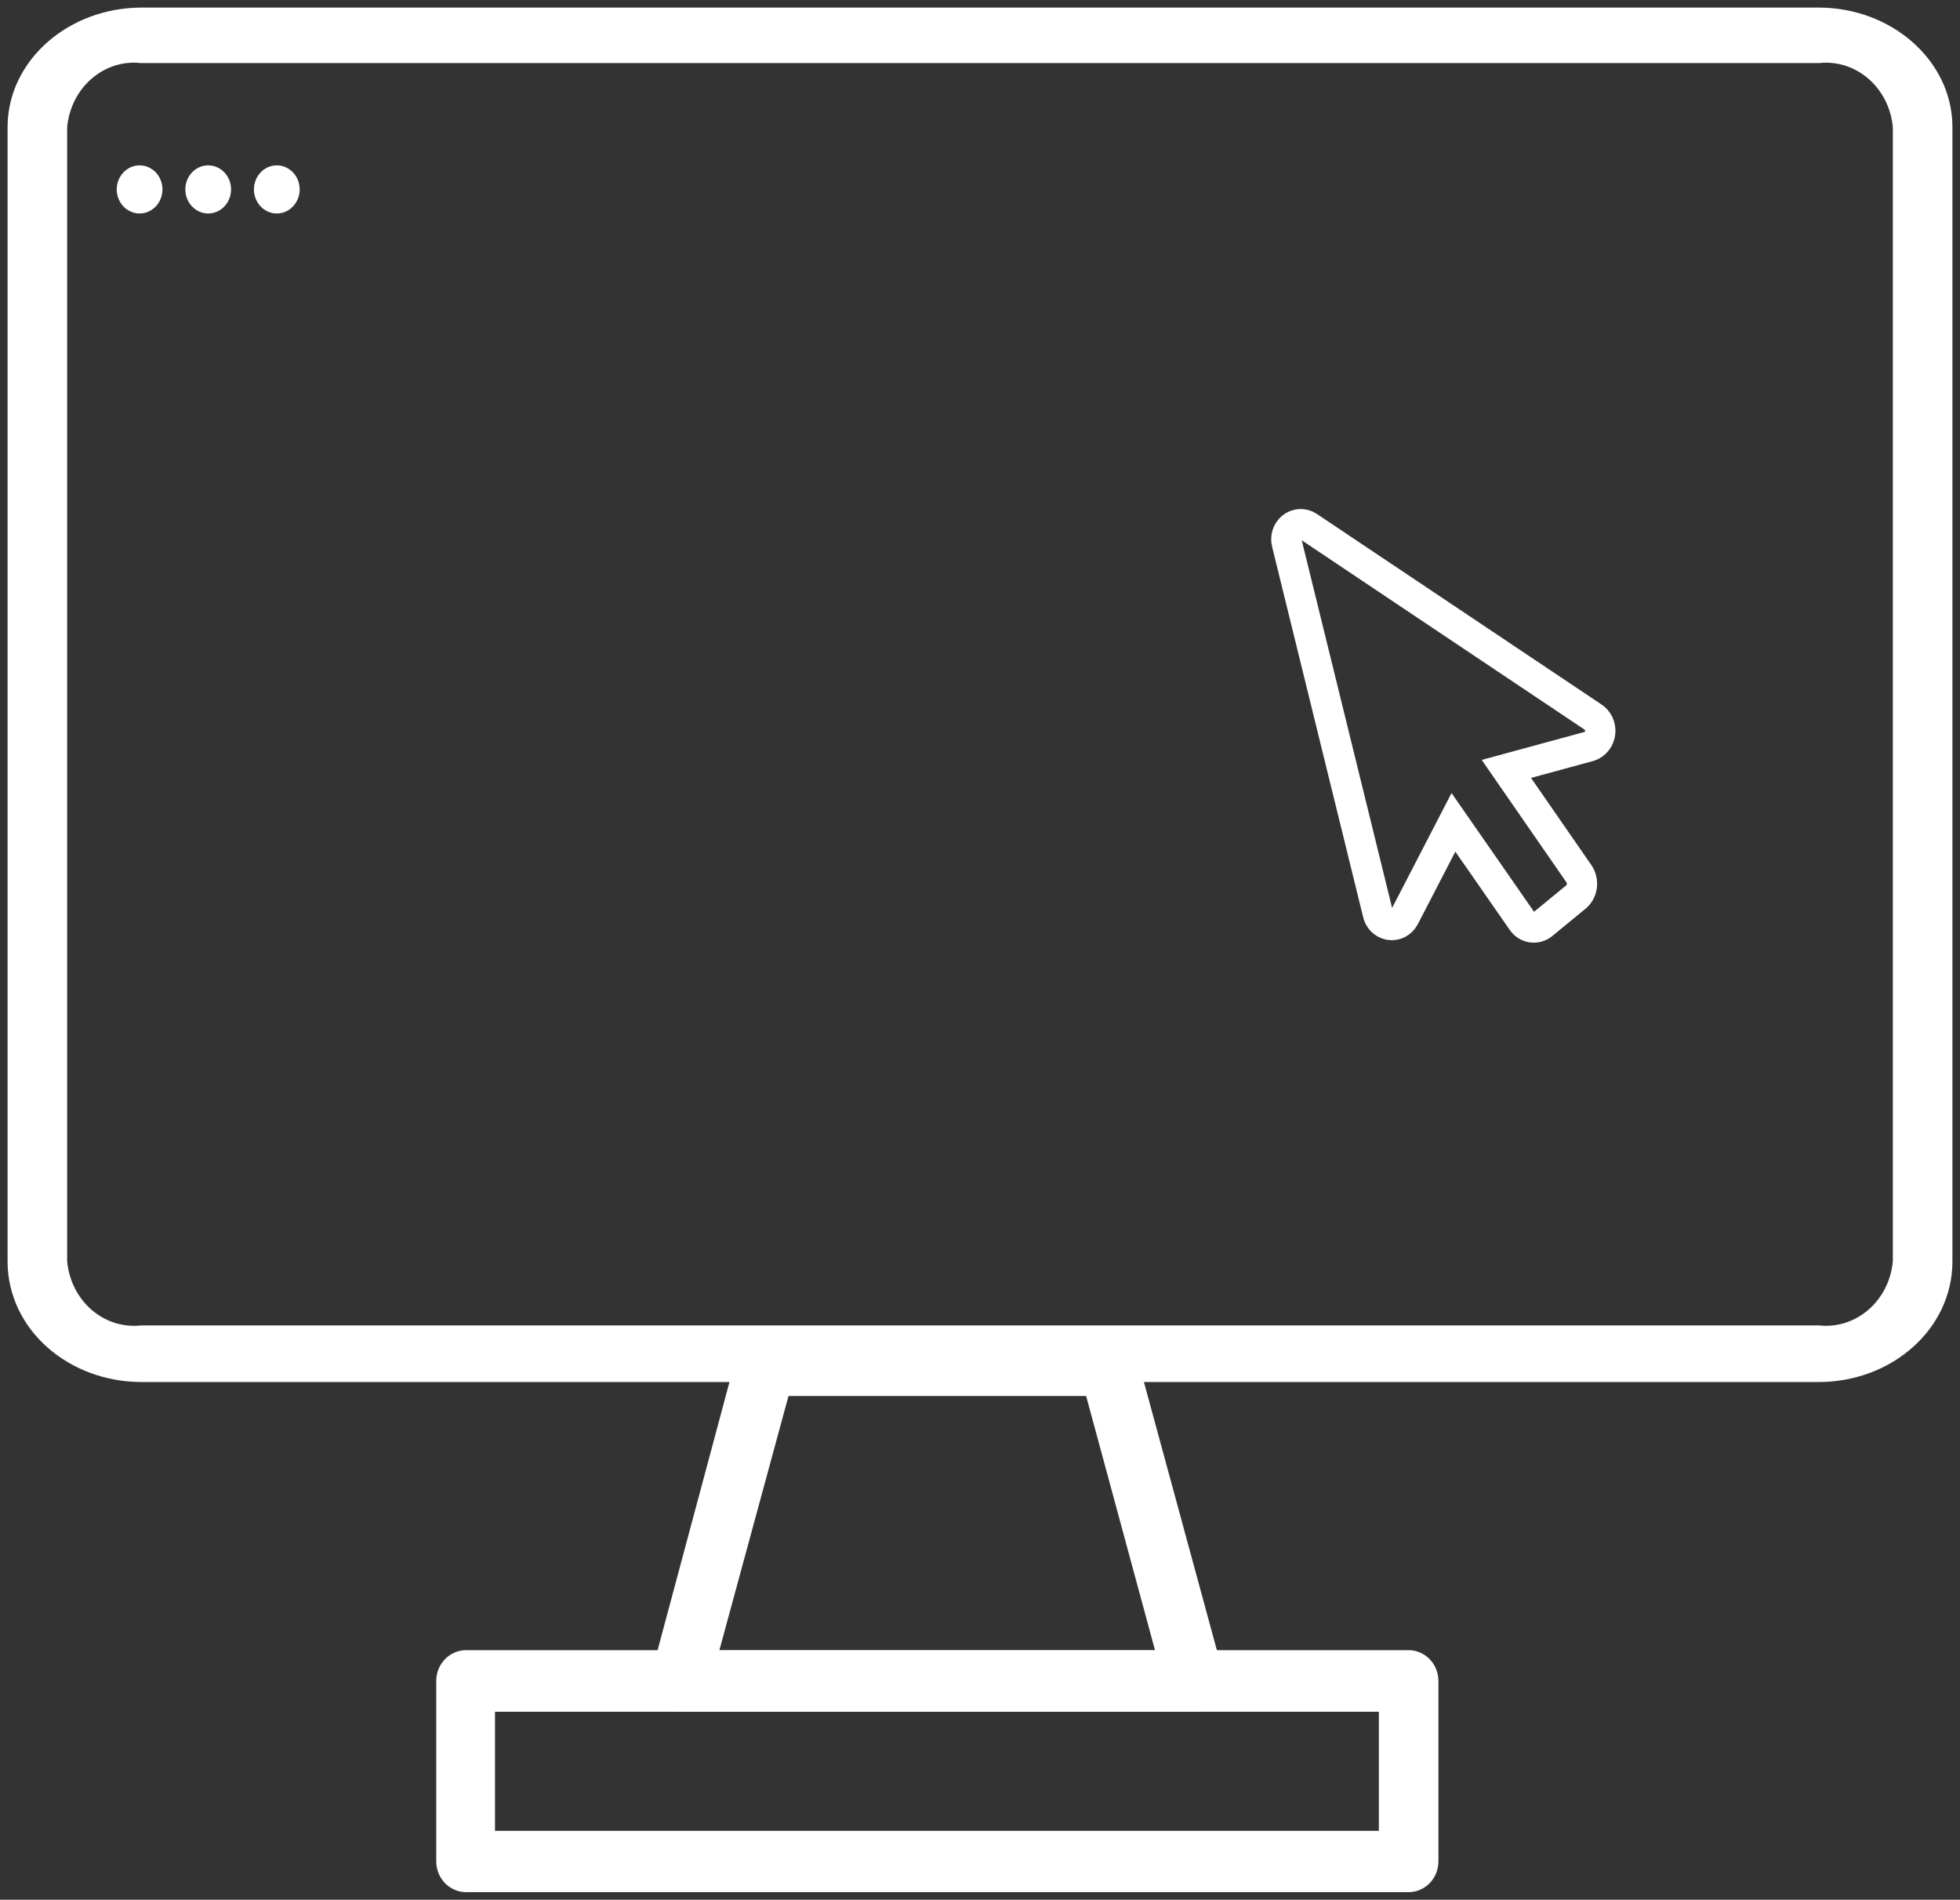 <svg width="97" height="94" viewBox="0 0 97 94" fill="none" xmlns="http://www.w3.org/2000/svg">
<rect x="0" y="0" width="97" height="94" fill="#333333" stroke="none"/>
<path d="M89.999 67.758H7.014C3.698 67.758 1 65.392 1 62.416V6.286C1 3.38 3.698 1 7.014 1H89.999C93.302 1 96 3.38 96 6.286V62.416C96 65.392 93.302 67.758 89.999 67.758ZM7.014 2.495C6.493 2.441 5.967 2.498 5.467 2.66C4.967 2.822 4.503 3.088 4.101 3.441C3.7 3.793 3.369 4.227 3.128 4.715C2.887 5.204 2.741 5.738 2.698 6.286V62.416C2.741 62.965 2.887 63.499 3.128 63.987C3.369 64.476 3.7 64.909 4.101 65.262C4.503 65.615 4.967 65.88 5.467 66.043C5.967 66.205 6.493 66.261 7.014 66.208H89.999C90.519 66.26 91.043 66.202 91.542 66.038C92.04 65.875 92.503 65.609 92.903 65.257C93.304 64.904 93.633 64.472 93.874 63.984C94.114 63.496 94.259 62.964 94.302 62.416V6.286C94.259 5.739 94.114 5.206 93.874 4.719C93.633 4.231 93.304 3.799 92.903 3.446C92.503 3.093 92.04 2.828 91.542 2.664C91.043 2.501 90.519 2.443 89.999 2.495H7.014Z" fill="white" stroke="white" stroke-width="1.25" stroke-miterlimit="10"/>
<path d="M59.113 84.074H33.662C33.532 84.076 33.404 84.045 33.288 83.985C33.171 83.925 33.069 83.837 32.991 83.728C32.908 83.619 32.851 83.49 32.826 83.353C32.8 83.215 32.807 83.073 32.846 82.939L37.031 67.329C37.085 67.145 37.193 66.984 37.34 66.87C37.486 66.755 37.664 66.693 37.847 66.692H54.863C55.045 66.693 55.223 66.755 55.37 66.87C55.517 66.984 55.625 67.145 55.678 67.329L59.903 82.856C59.924 82.966 59.924 83.079 59.903 83.188C59.903 83.414 59.822 83.631 59.675 83.796C59.528 83.96 59.327 84.06 59.113 84.074V84.074ZM34.781 82.289H57.981L54.231 68.45H38.545L34.781 82.289Z" fill="white" stroke="white" stroke-width="1.25" stroke-miterlimit="10"/>
<path d="M69.707 93H23.056C22.831 92.996 22.617 92.9 22.459 92.732C22.302 92.563 22.214 92.337 22.214 92.1V83.174C22.214 82.938 22.302 82.712 22.459 82.543C22.617 82.375 22.831 82.279 23.056 82.275H69.707C69.934 82.275 70.151 82.37 70.312 82.538C70.472 82.707 70.562 82.936 70.562 83.174V92.087C70.564 92.206 70.543 92.324 70.501 92.435C70.459 92.546 70.396 92.647 70.317 92.732C70.237 92.817 70.142 92.884 70.037 92.93C69.933 92.976 69.82 93 69.707 93V93ZM23.872 91.215H68.865V84.074H23.872V91.215Z" fill="white" stroke="white" stroke-width="1.25" stroke-miterlimit="10"/>
<path d="M6.909 10.563C7.534 10.563 8.04 10.03 8.04 9.372C8.04 8.715 7.534 8.182 6.909 8.182C6.284 8.182 5.777 8.715 5.777 9.372C5.777 10.03 6.284 10.563 6.909 10.563Z" fill="white"/>
<path d="M10.304 10.563C10.929 10.563 11.436 10.03 11.436 9.372C11.436 8.715 10.929 8.182 10.304 8.182C9.679 8.182 9.172 8.715 9.172 9.372C9.172 10.03 9.679 10.563 10.304 10.563Z" fill="white"/>
<path d="M13.699 10.563C14.324 10.563 14.831 10.03 14.831 9.372C14.831 8.715 14.324 8.182 13.699 8.182C13.074 8.182 12.567 8.715 12.567 9.372C12.567 10.03 13.074 10.563 13.699 10.563Z" fill="white"/>
<path d="M78.669 36.925L74.55 38.046L78.142 43.236C78.257 43.405 78.309 43.613 78.287 43.82C78.265 44.027 78.172 44.218 78.024 44.357L76.34 45.741C76.263 45.802 76.176 45.846 76.083 45.871C75.99 45.895 75.894 45.9 75.799 45.885C75.704 45.869 75.614 45.834 75.532 45.781C75.451 45.727 75.381 45.657 75.326 45.575L71.931 40.69L69.496 45.395C69.424 45.528 69.315 45.634 69.183 45.7C69.052 45.765 68.904 45.786 68.76 45.761C68.617 45.735 68.484 45.664 68.38 45.556C68.277 45.449 68.207 45.31 68.18 45.159L63.693 26.906C63.65 26.761 63.65 26.605 63.693 26.459C63.737 26.314 63.821 26.186 63.936 26.093C64.05 25.999 64.189 25.945 64.334 25.937C64.479 25.929 64.623 25.968 64.746 26.048L78.827 35.472C78.953 35.551 79.054 35.667 79.119 35.806C79.184 35.944 79.21 36.099 79.193 36.252C79.177 36.406 79.118 36.551 79.025 36.67C78.932 36.789 78.808 36.878 78.669 36.925Z" stroke="white" stroke-width="1.5" stroke-miterlimit="10"/>
</svg>
